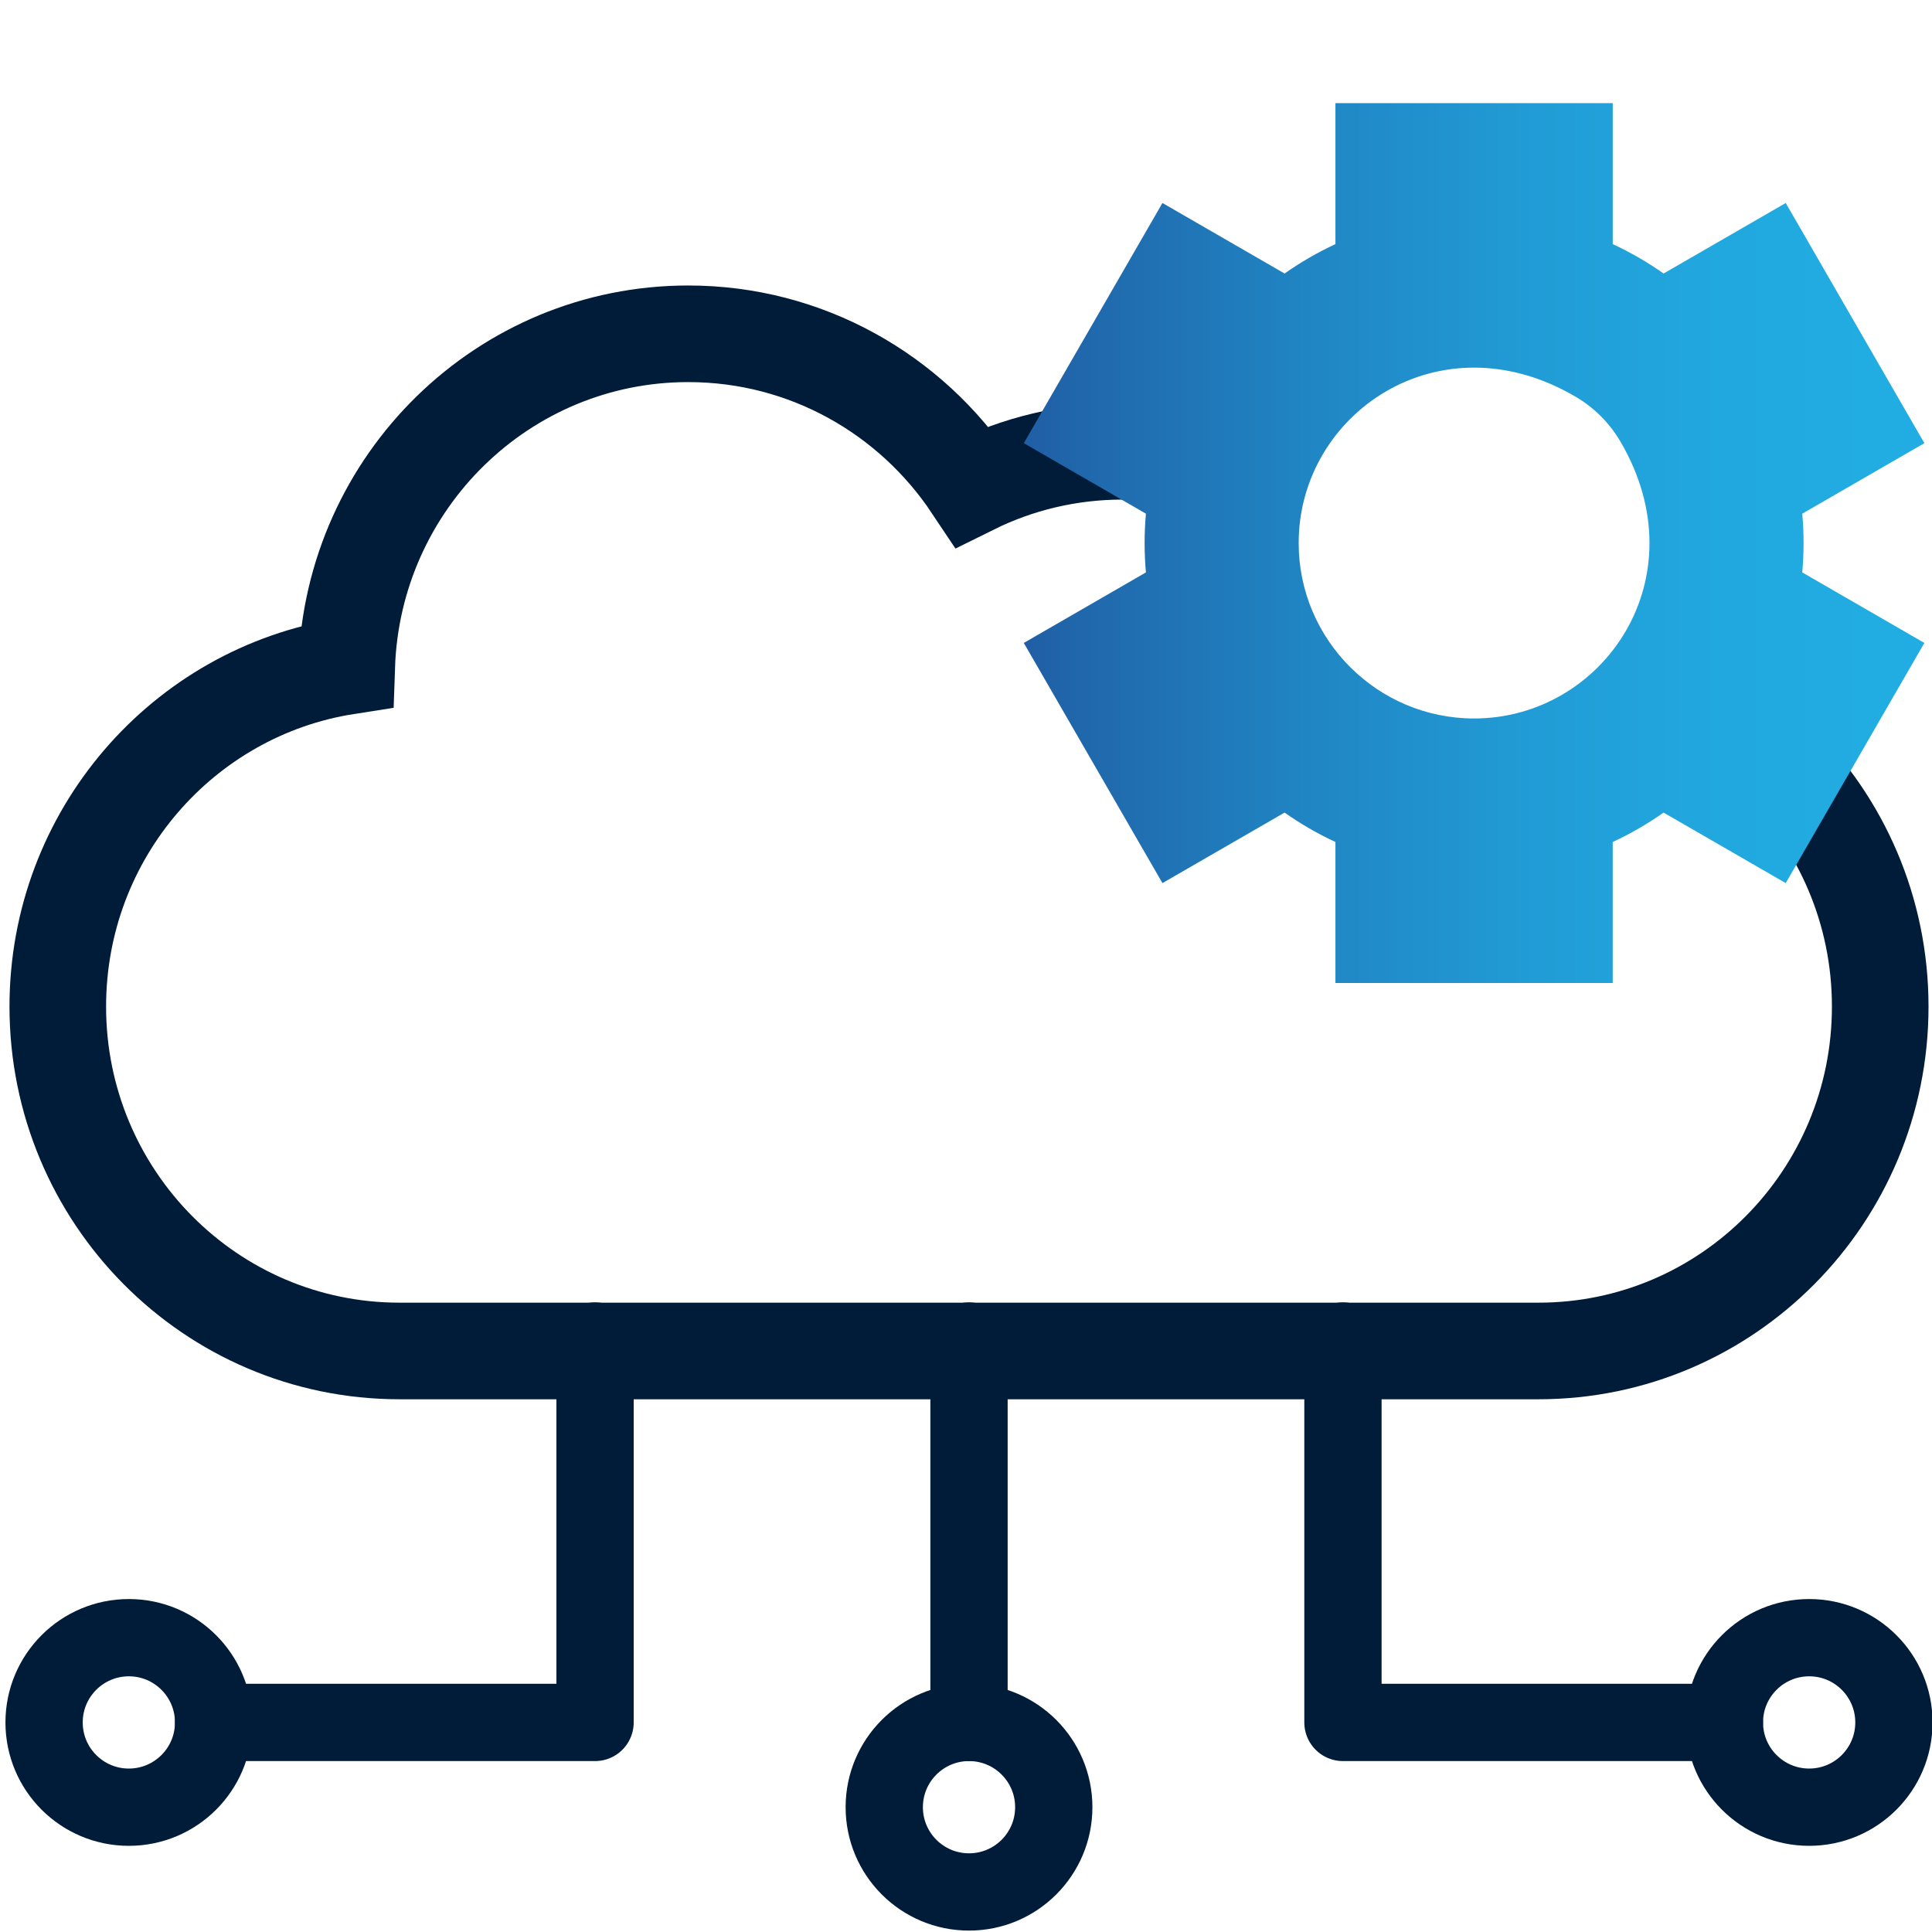 <?xml version="1.0" encoding="utf-8"?>
<!-- Generator: Adobe Illustrator 28.2.0, SVG Export Plug-In . SVG Version: 6.00 Build 0)  -->
<svg version="1.1" xmlns="http://www.w3.org/2000/svg" xmlns:xlink="http://www.w3.org/1999/xlink" x="0px" y="0px" width="100px"
	 height="100px" viewBox="0 0 100 100" style="enable-background:new 0 0 100 100;" xml:space="preserve">
<style type="text/css">
	.st0{fill:none;stroke:url(#SVGID_1_);stroke-width:6;stroke-linejoin:round;stroke-miterlimit:13.333;}
	
		.st1{fill:none;stroke:url(#SVGID_00000097468017667291563320000014518030951883695235_);stroke-width:6;stroke-linejoin:round;stroke-miterlimit:13.333;}
	
		.st2{fill:none;stroke:url(#SVGID_00000179642352869738060980000016317852852979817373_);stroke-width:6;stroke-linejoin:round;stroke-miterlimit:13.333;}
	.st3{fill:none;stroke:#001C39;stroke-width:4;stroke-linecap:round;stroke-linejoin:round;stroke-miterlimit:13.333;}
	.st4{fill:#001C39;stroke:#001C39;stroke-width:2;stroke-linecap:round;stroke-linejoin:round;stroke-miterlimit:13.333;}
	
		.st5{display:none;fill:none;stroke:#001C39;stroke-width:2;stroke-linecap:round;stroke-linejoin:round;stroke-miterlimit:13.333;}
	.st6{fill:none;stroke:#001C39;stroke-width:4;stroke-miterlimit:10;}
	
		.st7{fill:none;stroke:url(#SVGID_00000158750892219759236650000000360993383292034200_);stroke-width:6;stroke-linejoin:round;stroke-miterlimit:13.333;}
	
		.st8{fill:none;stroke:url(#SVGID_00000031915776708630732220000001111550186295512973_);stroke-width:6;stroke-linejoin:round;stroke-miterlimit:13.333;}
	
		.st9{fill:none;stroke:url(#SVGID_00000142142566347529331910000001118121075914248879_);stroke-width:6;stroke-linejoin:round;stroke-miterlimit:13.333;}
	.st10{fill:url(#path3933_00000055702188644814421720000011056418356795474618_);}
	.st11{fill:url(#path3933_00000087375496665557286250000009486841911242993801_);}
	.st12{fill:none;stroke:#001C39;stroke-width:5;stroke-miterlimit:10;}
	.st13{fill:url(#path3933_00000136401768685001403500000017419045655899140480_);}
	.st14{fill:url(#SVGID_00000030457837952191490720000017008300375603120799_);}
	.st15{fill:none;stroke:#001C39;stroke-width:4;stroke-linecap:round;stroke-linejoin:round;stroke-miterlimit:30.568;}
	.st16{fill:url(#SVGID_00000029747094992564964780000012687089406350591406_);}
	.st17{fill:none;stroke:#001C39;stroke-width:4;stroke-linecap:round;stroke-linejoin:round;stroke-miterlimit:10;}
	.st18{fill:url(#SVGID_00000054249323078291936580000002491258564860391597_);}
	.st19{fill:url(#SVGID_00000008113310554769916840000004758409998040256678_);}
	.st20{fill:url(#SVGID_00000039099796903639883180000008594521432620285078_);}
	.st21{fill:url(#path107_00000131334501159327009010000018098272044040419246_);}
	
		.st22{fill:none;stroke:url(#SVGID_00000155116547202322992720000016469001781719112835_);stroke-width:8;stroke-linejoin:round;stroke-miterlimit:13.333;}
	
		.st23{fill:none;stroke:url(#SVGID_00000047060076669607435860000015691123561172021636_);stroke-width:8;stroke-linejoin:round;stroke-miterlimit:13.333;}
	
		.st24{fill:none;stroke:url(#SVGID_00000047027635992294578810000003567189264229417646_);stroke-width:8;stroke-linejoin:round;stroke-miterlimit:13.333;}
	.st25{fill:none;stroke:#001C39;stroke-width:4;stroke-linecap:round;stroke-miterlimit:13.333;}
	
		.st26{fill:none;stroke:url(#SVGID_00000029035865791304198600000008936161646749507215_);stroke-width:6;stroke-linejoin:round;stroke-miterlimit:13.333;}
	
		.st27{fill:none;stroke:url(#SVGID_00000123401399514703860500000013171450995520948668_);stroke-width:6;stroke-linejoin:round;stroke-miterlimit:13.333;}
	
		.st28{fill:none;stroke:url(#SVGID_00000098194948949494708180000001500884070733389195_);stroke-width:6;stroke-linejoin:round;stroke-miterlimit:13.333;}
	.st29{fill:url(#path1996_00000102524260951395141390000009600579465401717654_);}
	.st30{fill:url(#path2004_00000011742981153389621680000011780815766912803463_);}
	.st31{fill:url(#path3552_00000037688262132451619360000010944047263407326098_);}
	.st32{fill:url(#path107_00000111187758468008318050000000510179979567342723_);}
	.st33{fill:url(#path107_00000125593341537123548070000003957373171538799799_);}
	.st34{fill:url(#path107_00000018915394318243027440000011180274235601490351_);}
	.st35{fill:url(#SVGID_00000177460236309112738430000006496420371224583331_);}
	.st36{fill:none;stroke:#001C39;stroke-width:4;stroke-linecap:round;stroke-linejoin:round;stroke-miterlimit:13.333;}
	.st37{fill:url(#SVGID_00000023980396371657505330000002171728305164415905_);}
	.st38{fill:none;stroke:#001C39;stroke-width:4;stroke-linejoin:round;stroke-miterlimit:10;}
	.st39{fill:url(#SVGID_00000160190808092189734170000005892937662907768746_);}
	.st40{fill:url(#SVGID_00000033336898877850138560000005673869900749244336_);}
	.st41{fill:url(#SVGID_00000158013044802074594710000008896524448562083988_);}
	.st42{fill:none;stroke:url(#SVGID_00000129894687195007772410000003956529761122957972_);stroke-width:5;stroke-miterlimit:10;}
	.st43{fill:none;stroke:url(#SVGID_00000152970429732050359250000012242544100098214837_);stroke-width:5;stroke-miterlimit:10;}
	.st44{fill:#001C39;}
	.st45{fill:url(#SVGID_00000136390832944381962740000004103552989455267506_);}
	.st46{fill:url(#SVGID_00000067236764134168697890000008201137109820951205_);}
	.st47{fill-rule:evenodd;clip-rule:evenodd;fill:none;stroke:#001C39;stroke-width:4;stroke-linecap:round;stroke-miterlimit:10;}
	.st48{fill:url(#SVGID_00000142874526810036263390000007022687058528961963_);}
	.st49{fill:url(#path1620_00000015352556164900234910000002909039766966971301_);}
	.st50{fill:url(#path1620_00000063621643127985702730000007768169451620621190_);}
	.st51{fill:url(#Shipping_1_00000006673138816671289030000012977827493753944976_);}
	.st52{fill:url(#SVGID_00000148661919062592665310000000921438986608730496_);}
	.st53{fill:none;stroke:url(#SVGID_00000018918455793748537110000006594115152970090897_);stroke-width:6;stroke-miterlimit:10;}
	.st54{fill:url(#Shipping_1_00000014595169181934448480000015556780191396372132_);}
	.st55{fill:url(#SVGID_00000028283971171962686610000004688416929982203815_);}
	.st56{fill:url(#SVGID_00000086649411928325857860000003842735954495249592_);}
	.st57{fill:url(#path1620_00000159434543305709567640000002048541663020665993_);}
	.st58{fill:none;stroke:#001C39;stroke-width:4;stroke-linecap:round;stroke-miterlimit:10;}
	.st59{fill:url(#SVGID_00000058547061086567563060000016703615256317926027_);}
	.st60{fill:url(#SVGID_00000099651579628710094680000016361522362706765955_);}
	
		.st61{fill:none;stroke:url(#SVGID_00000085946944356005320940000002845876684737043096_);stroke-width:6;stroke-linejoin:round;stroke-miterlimit:13.333;}
	
		.st62{fill:none;stroke:url(#SVGID_00000083791086620942050350000006582144457713179304_);stroke-width:6;stroke-linejoin:round;stroke-miterlimit:13.333;}
	
		.st63{fill:none;stroke:url(#SVGID_00000042015108616366040270000000418752307895025033_);stroke-width:6;stroke-linejoin:round;stroke-miterlimit:13.333;}
	.st64{fill:url(#path3933_00000110468712538092686960000012984167977116691342_);}
	.st65{fill:url(#SVGID_00000183229170471359568310000012473489469212343213_);}
	.st66{fill:url(#SVGID_00000171707368999051007280000007121496952503144340_);}
	.st67{fill:url(#SVGID_00000049938784033994219590000005985140385128205735_);}
	.st68{fill:url(#path2004_00000174584751553366118470000006933035877411643558_);}
	.st69{fill:url(#path1620_00000181788627027203837100000015686545976067040432_);}
	.st70{fill:url(#SVGID_00000168096353754706045830000018208237050412453817_);}
	.st71{fill:url(#SVGID_00000000225140061401730780000000033169403178347155_);}
	.st72{fill:url(#SVGID_00000170967902770018969770000010231646721345564559_);}
	.st73{fill:url(#path921_00000004516557856494860270000001633444888218762658_);}
	.st74{fill:url(#path921_00000179636631647807840640000008675456984064020640_);}
	.st75{fill:url(#SVGID_00000102518898521803855370000006285771499375950001_);}
	.st76{fill:url(#SVGID_00000052084735110301595410000001368886704408836791_);}
	.st77{fill:url(#path3933_00000121967742840110366550000000143701140955818125_);}
	.st78{fill:url(#SVGID_00000075857052287050064690000010463004096596737211_);}
	.st79{fill:url(#SVGID_00000071553054233339810100000004581846582536226183_);}
	
		.st80{display:none;fill:url(#SVGID_00000012435509222803495320000016622808213633232007_);stroke:url(#SVGID_00000121962685316868604380000005391041504237382809_);stroke-width:4;stroke-linecap:round;stroke-linejoin:round;stroke-miterlimit:10;}
	
		.st81{fill:none;stroke:url(#SVGID_00000080164399102165111680000015386934627955706519_);stroke-width:4;stroke-linecap:round;stroke-linejoin:round;stroke-miterlimit:13.333;}
	
		.st82{fill:none;stroke:url(#SVGID_00000088129772560767959560000006527503594629784759_);stroke-width:6;stroke-linejoin:round;stroke-miterlimit:13.333;}
	
		.st83{fill:none;stroke:url(#SVGID_00000028284429346824501840000010105775391014067366_);stroke-width:6;stroke-linejoin:round;stroke-miterlimit:13.333;}
	
		.st84{fill:none;stroke:url(#SVGID_00000101077374844642276070000004320481472924415108_);stroke-width:6;stroke-linejoin:round;stroke-miterlimit:13.333;}
	
		.st85{fill:none;stroke:url(#SVGID_00000091728876528677626610000006071044987065193896_);stroke-width:4;stroke-linecap:round;stroke-linejoin:round;stroke-miterlimit:13.333;}
	
		.st86{fill:none;stroke:url(#SVGID_00000025437956322341991980000008469727187358033797_);stroke-width:6;stroke-linejoin:round;stroke-miterlimit:13.333;}
	
		.st87{fill:none;stroke:url(#SVGID_00000035504605170105368760000012745361214728956573_);stroke-width:6;stroke-linejoin:round;stroke-miterlimit:13.333;}
	
		.st88{fill:none;stroke:url(#SVGID_00000172417879562873314990000006158150147012074892_);stroke-width:6;stroke-linejoin:round;stroke-miterlimit:13.333;}
	.st89{fill:url(#SVGID_00000099621418698364124030000010589930101453165964_);}
	.st90{fill:url(#SVGID_00000172421335927955296250000013773737525005193601_);}
	.st91{fill:url(#SVGID_00000045594451673168560280000011879598760597532350_);}
	.st92{fill:url(#SVGID_00000055708885814903449370000008703189978451864978_);}
	.st93{fill:url(#path2004_00000018959743019501447750000016224301782112295835_);}
	.st94{fill:url(#SVGID_00000008868019252862429560000006367515817949176490_);}
	.st95{fill:url(#path107_00000158710190702623992400000008033302466088769427_);}
	.st96{display:none;fill:url(#SVGID_00000139982885553130234460000005106798856105371291_);}
	
		.st97{fill:none;stroke:url(#SVGID_00000008862155919139861860000011249207245346717598_);stroke-width:4;stroke-linejoin:round;stroke-miterlimit:13.333;}
	
		.st98{fill:none;stroke:url(#SVGID_00000013891473395724354230000016895574326402823569_);stroke-width:4;stroke-linejoin:round;stroke-miterlimit:13.333;}
	
		.st99{fill:none;stroke:url(#SVGID_00000173136219413296410150000007772082273977536653_);stroke-width:4;stroke-linejoin:round;stroke-miterlimit:13.333;}
	
		.st100{fill:none;stroke:url(#SVGID_00000121993705656462409360000006764021929494506907_);stroke-width:4;stroke-linejoin:round;stroke-miterlimit:13.333;}
	
		.st101{fill:none;stroke:url(#SVGID_00000180368834513755355240000011523206296757434754_);stroke-width:4;stroke-linejoin:round;stroke-miterlimit:13.333;}
	
		.st102{fill:none;stroke:url(#SVGID_00000054947328624407922770000012652999679272930484_);stroke-width:4;stroke-linejoin:round;stroke-miterlimit:13.333;}
	
		.st103{fill:none;stroke:url(#SVGID_00000034769381322528328380000017418323003755488160_);stroke-width:6;stroke-linejoin:round;stroke-miterlimit:13.333;}
	
		.st104{fill:none;stroke:url(#SVGID_00000044142581446780080270000016457521343725485206_);stroke-width:6;stroke-linejoin:round;stroke-miterlimit:13.333;}
	
		.st105{fill:none;stroke:url(#SVGID_00000053519862824957285190000003942335246286417065_);stroke-width:6;stroke-linejoin:round;stroke-miterlimit:13.333;}
	
		.st106{fill:none;stroke:url(#SVGID_00000054987423874731580990000008093633882289634466_);stroke-width:4;stroke-linejoin:round;stroke-miterlimit:13.333;}
	
		.st107{fill:none;stroke:url(#SVGID_00000155120835829289925840000006285951093957581752_);stroke-width:4;stroke-linejoin:round;stroke-miterlimit:13.333;}
	
		.st108{fill:none;stroke:url(#SVGID_00000129896415126531516460000018266576607286865281_);stroke-width:4;stroke-linejoin:round;stroke-miterlimit:13.333;}
	
		.st109{fill:none;stroke:url(#SVGID_00000107547868271215104640000009916312270412156598_);stroke-width:4;stroke-linejoin:round;stroke-miterlimit:13.333;}
	
		.st110{fill:none;stroke:url(#SVGID_00000142888539836666310880000017448676887896093335_);stroke-width:4;stroke-linejoin:round;stroke-miterlimit:13.333;}
	
		.st111{fill:none;stroke:url(#SVGID_00000106860987061367731750000008084548539355966086_);stroke-width:4;stroke-linejoin:round;stroke-miterlimit:13.333;}
	
		.st112{fill:none;stroke:url(#SVGID_00000054229322192642769860000010933733260881566389_);stroke-width:4;stroke-linejoin:round;stroke-miterlimit:13.333;}
	
		.st113{fill:none;stroke:url(#SVGID_00000140715926825043117630000016243276383087279261_);stroke-width:4;stroke-linejoin:round;stroke-miterlimit:13.333;}
	
		.st114{fill:none;stroke:url(#SVGID_00000175301038202975320960000000151488010213101988_);stroke-width:4;stroke-linejoin:round;stroke-miterlimit:13.333;}
	
		.st115{fill:none;stroke:url(#SVGID_00000117665495947081507920000014203006163855422647_);stroke-width:4;stroke-linejoin:round;stroke-miterlimit:13.333;}
	
		.st116{fill:none;stroke:url(#SVGID_00000108291300907960577320000016243985425453306768_);stroke-width:4;stroke-linejoin:round;stroke-miterlimit:13.333;}
	
		.st117{fill:none;stroke:url(#SVGID_00000112627332129743215580000009480211028004729010_);stroke-width:4;stroke-linejoin:round;stroke-miterlimit:13.333;}
	.st118{fill:url(#SVGID_00000147900484770897386370000007135577254492520607_);}
	.st119{fill:none;stroke:url(#SVGID_00000162340559835629685410000001700236283556965795_);stroke-width:7;stroke-miterlimit:10;}
	.st120{fill:url(#SVGID_00000138545942137398795830000016903803223039540872_);}
	.st121{fill:url(#SVGID_00000033369188330319863140000002755846126761846919_);}
	.st122{fill:url(#SVGID_00000069390475495281986460000013925265068840103328_);}
	.st123{fill:url(#SVGID_00000065047701392059564710000004298189468638115004_);}
	.st124{fill:url(#SVGID_00000031917152801672160870000010499375536688585116_);}
	.st125{fill:url(#Shipping_1_00000038396064211740600760000006046459304091988154_);}
	.st126{fill:url(#Shipping_1_00000133531344070480782390000002699771907670521746_);}
	.st127{fill:url(#path3552_00000088853930477207842350000009295565268146640277_);}
	
		.st128{fill:none;stroke:url(#SVGID_00000170959652119759401670000000417483467447899818_);stroke-width:6;stroke-linejoin:round;stroke-miterlimit:13.333;}
	
		.st129{fill:none;stroke:url(#SVGID_00000016753400751370314860000007734895318889467068_);stroke-width:6;stroke-linejoin:round;stroke-miterlimit:13.333;}
	
		.st130{fill:none;stroke:url(#SVGID_00000181078433865510750080000007746000338547994754_);stroke-width:6;stroke-linejoin:round;stroke-miterlimit:13.333;}
	.st131{fill:url(#SVGID_00000075142030927739394650000015070181442883589818_);}
	.st132{fill:url(#SVGID_00000156560501954729361060000008245973545079503778_);}
	
		.st133{fill:none;stroke:url(#SVGID_00000150796260470080677540000010505566377934280866_);stroke-width:6;stroke-linejoin:round;stroke-miterlimit:13.333;}
	
		.st134{fill:none;stroke:url(#SVGID_00000024689912630542696940000000132807929356529793_);stroke-width:6;stroke-linejoin:round;stroke-miterlimit:13.333;}
	
		.st135{fill:none;stroke:url(#SVGID_00000117661505658744830550000008496349608915381927_);stroke-width:6;stroke-linejoin:round;stroke-miterlimit:13.333;}
	
		.st136{fill:none;stroke:url(#SVGID_00000067200245902648974010000002792367590034803639_);stroke-width:6;stroke-linejoin:round;stroke-miterlimit:13.333;}
	
		.st137{fill:none;stroke:url(#SVGID_00000183959926899241066270000005396559211932376239_);stroke-width:6;stroke-linejoin:round;stroke-miterlimit:13.333;}
	
		.st138{fill:none;stroke:url(#SVGID_00000108285288704796577010000000138301434123689862_);stroke-width:6;stroke-linejoin:round;stroke-miterlimit:13.333;}
	
		.st139{fill:none;stroke:url(#SVGID_00000036956902471267710220000009857932314656666509_);stroke-width:6;stroke-linejoin:round;stroke-miterlimit:13.333;}
	
		.st140{fill:none;stroke:url(#SVGID_00000088826721417966236090000001842857077421681293_);stroke-width:6;stroke-linejoin:round;stroke-miterlimit:13.333;}
	
		.st141{fill:none;stroke:url(#SVGID_00000032631339928574000570000006764574287161733038_);stroke-width:6;stroke-linejoin:round;stroke-miterlimit:13.333;}
	.st142{fill:url(#path1996_00000062879225637998186430000015916865029775788210_);}
	.st143{fill:url(#path2004_00000058568409439287188890000006241699428216196264_);}
	.st144{fill:url(#path921_00000014609353984046330940000010801807980764351369_);}
	
		.st145{fill:none;stroke:url(#SVGID_00000017496004270348025200000015109524399279320756_);stroke-width:4;stroke-linejoin:round;stroke-miterlimit:13.333;}
	
		.st146{fill:none;stroke:url(#SVGID_00000051351610540842573030000017766735154741985704_);stroke-width:4;stroke-linejoin:round;stroke-miterlimit:13.333;}
	.st147{fill:url(#SVGID_00000051344825902010894610000003848600360070742153_);}
	.st148{display:none;}
	.st149{display:inline;fill:#001C39;}
	.st150{fill:none;stroke:#001C39;stroke-width:4;}
	.st151{fill:url(#SVGID_00000140710985633264522230000012262022097430738089_);}
	.st152{fill:url(#SVGID_00000004542855825963605880000002306309947813444737_);}
	.st153{fill:none;}
	.st154{fill:url(#SVGID_00000003066546507094492130000015857246219372593800_);}
	.st155{fill:url(#SVGID_00000099649185748366634830000004500203191729208706_);}
	.st156{fill:url(#path3933_00000163051262597525307430000011176385790752436402_);}
	.st157{fill:url(#path3933_00000101089489778474751750000016175875637684662662_);}
	.st158{fill:url(#path3552_00000004517163877049139460000010798584376614055814_);}
	.st159{fill:url(#path3552_00000051358675079157691280000014748808882235609220_);}
	.st160{fill:url(#SVGID_00000070826609270757558150000001193008158521706674_);}
	.st161{fill:url(#Shipping_1_00000120548671314022038860000013727916654377845677_);}
	.st162{fill:url(#SVGID_00000010306247243280765160000011501632893547698343_);}
	.st163{fill:url(#SVGID_00000160177566577422713550000000577861155794810521_);}
	.st164{fill:none;stroke:url(#SVGID_00000031167641936326927790000011483832381987467965_);stroke-width:6;stroke-miterlimit:10;}
	.st165{fill:url(#SVGID_00000063620146750024729000000008000045408850187434_);}
	.st166{fill:url(#SVGID_00000023969519945386165770000018225887912548051610_);}
	.st167{fill:url(#SVGID_00000152959783474616327110000007399207988455738023_);}
	.st168{fill:#FFFFFF;stroke:#001C39;stroke-width:4;stroke-linecap:round;stroke-linejoin:round;stroke-miterlimit:10;}
	.st169{fill:url(#SVGID_00000142143889547756030810000015754099385636464263_);}
	.st170{fill:url(#SVGID_00000093163106390956493310000004175977615673738919_);}
	.st171{fill:none;stroke:#FFFFFF;stroke-width:4;stroke-linecap:square;stroke-miterlimit:10;}
	.st172{fill:url(#path1877_00000137821783716284400070000009799233619505196193_);}
	.st173{fill:url(#path1877_00000147202642430605120500000006994722457871823766_);}
	.st174{fill:url(#path1877_00000062904551871147930540000003059003856747343771_);}
	.st175{fill:url(#path1877_00000160186529414043698250000015908063115051012765_);}
	.st176{fill:url(#SVGID_00000132773712661330589130000000287535692204884919_);}
	.st177{fill:url(#SVGID_00000150100078576330397620000008576313086290186371_);}
	.st178{fill:url(#SVGID_00000138543326127049821300000015647529417340861870_);}
	
		.st179{display:none;fill:none;stroke:#001C39;stroke-width:4;stroke-linecap:round;stroke-linejoin:round;stroke-miterlimit:13.333;}
	.st180{fill:none;stroke:#001C39;stroke-linecap:round;stroke-linejoin:round;stroke-miterlimit:13.333;}
</style>
<g id="Ebene_2">
	<g>
		<g>
			<g>
				<path id="path3945" class="st3" d="M98.029,89.153c0,2.423-1.964,4.387-4.387,4.387
					c-2.423,0-4.387-1.964-4.387-4.387s1.964-4.387,4.387-4.387
					C96.065,84.765,98.029,86.73,98.029,89.153z"/>
				<path id="path3949" class="st3" d="M69.511,69.41v19.743H89.254"/>
			</g>
			<g>
				<path id="path3945_00000025442430936886840580000017319288856413946042_" class="st3" d="M2.282,89.153
					c0,2.423,1.964,4.387,4.387,4.387s4.387-1.964,4.387-4.387s-1.964-4.387-4.387-4.387
					S2.282,86.73,2.282,89.153z"/>
				<path id="path3949_00000026846647625018620150000015914327550989723276_" class="st3" d="M30.8,69.41v19.743H11.057"
					/>
			</g>
			<g>
				<path id="path3953" class="st3" d="M54.543,93.54c0,2.423-1.964,4.387-4.387,4.387
					s-4.387-1.964-4.387-4.387c0-2.423,1.964-4.387,4.387-4.387S54.543,91.117,54.543,93.54z"/>
				<path id="path3957" class="st3" d="M50.156,89.153V69.41"/>
			</g>
		</g>
		<path id="path3933_00000098182627494530831250000011744211790178760346_" class="st12" d="M92.018,39.374
			c3.272,3.235,5.302,7.742,5.302,12.726c0,9.845-7.918,17.826-17.686,17.826H20.677
			c-9.768,0-17.686-7.981-17.686-17.826c0-8.909,6.484-16.292,14.955-17.615
			c0.323-9.559,8.113-17.208,17.676-17.208c6.122,0,11.518,3.136,14.693,7.9
			c2.351-1.165,4.996-1.819,7.793-1.819c1.901,0,3.731,0.302,5.447,0.861"/>
	</g>
	<linearGradient id="SVGID_1_" gradientUnits="userSpaceOnUse" x1="52.991" y1="28.108" x2="99.605" y2="28.108">
		<stop  offset="0" style="stop-color:#205EA4"/>
		<stop  offset="0.062" style="stop-color:#2067AB"/>
		<stop  offset="0.311" style="stop-color:#2085C3"/>
		<stop  offset="0.554" style="stop-color:#219BD5"/>
		<stop  offset="0.787" style="stop-color:#21A9DF"/>
		<stop  offset="1" style="stop-color:#21ADE3"/>
	</linearGradient>
	<path style="fill:url(#SVGID_1_);" d="M67.219,28.108c0-6.698,7.288-11.724,14.349-7.565
		c0.943,0.555,1.738,1.351,2.294,2.294c4.159,7.062-0.867,14.351-7.564,14.351
		C71.292,37.188,67.219,33.115,67.219,28.108 M69.122,5.337c-0,0-0,0-0,0v7.298
		c-0.921,0.427-1.801,0.936-2.632,1.522l-6.322-3.65c-0-0-0-0-0,0
		l-7.176,12.43c-0,0-0,0,0,0.001l6.321,3.65c-0.091,1.012-0.091,2.028,0,3.04
		l-6.321,3.65c-0,0-0,0-0,0.001l7.176,12.43
		c0,0,0,0,0,0l6.322-3.65c0.831,0.586,1.711,1.095,2.632,1.522v7.298
		c0,0,0,0,0,0H83.474c0,0,0-0,0-0v-7.298
		c0.921-0.428,1.8-0.936,2.632-1.522l6.322,3.65l0,0l7.177-12.431l-6.321-3.65
		c0.091-1.012,0.091-2.028,0-3.04l6.321-3.65c0-0,0-0,0-0.001l-7.176-12.43
		c-0-0-0-0-0-0l-6.322,3.65c-0.832-0.586-1.711-1.095-2.632-1.522V5.338
		c0-0-0-0-0-0H69.122z"/>
</g>
<g id="Bennenung_Icons">
</g>
</svg>

